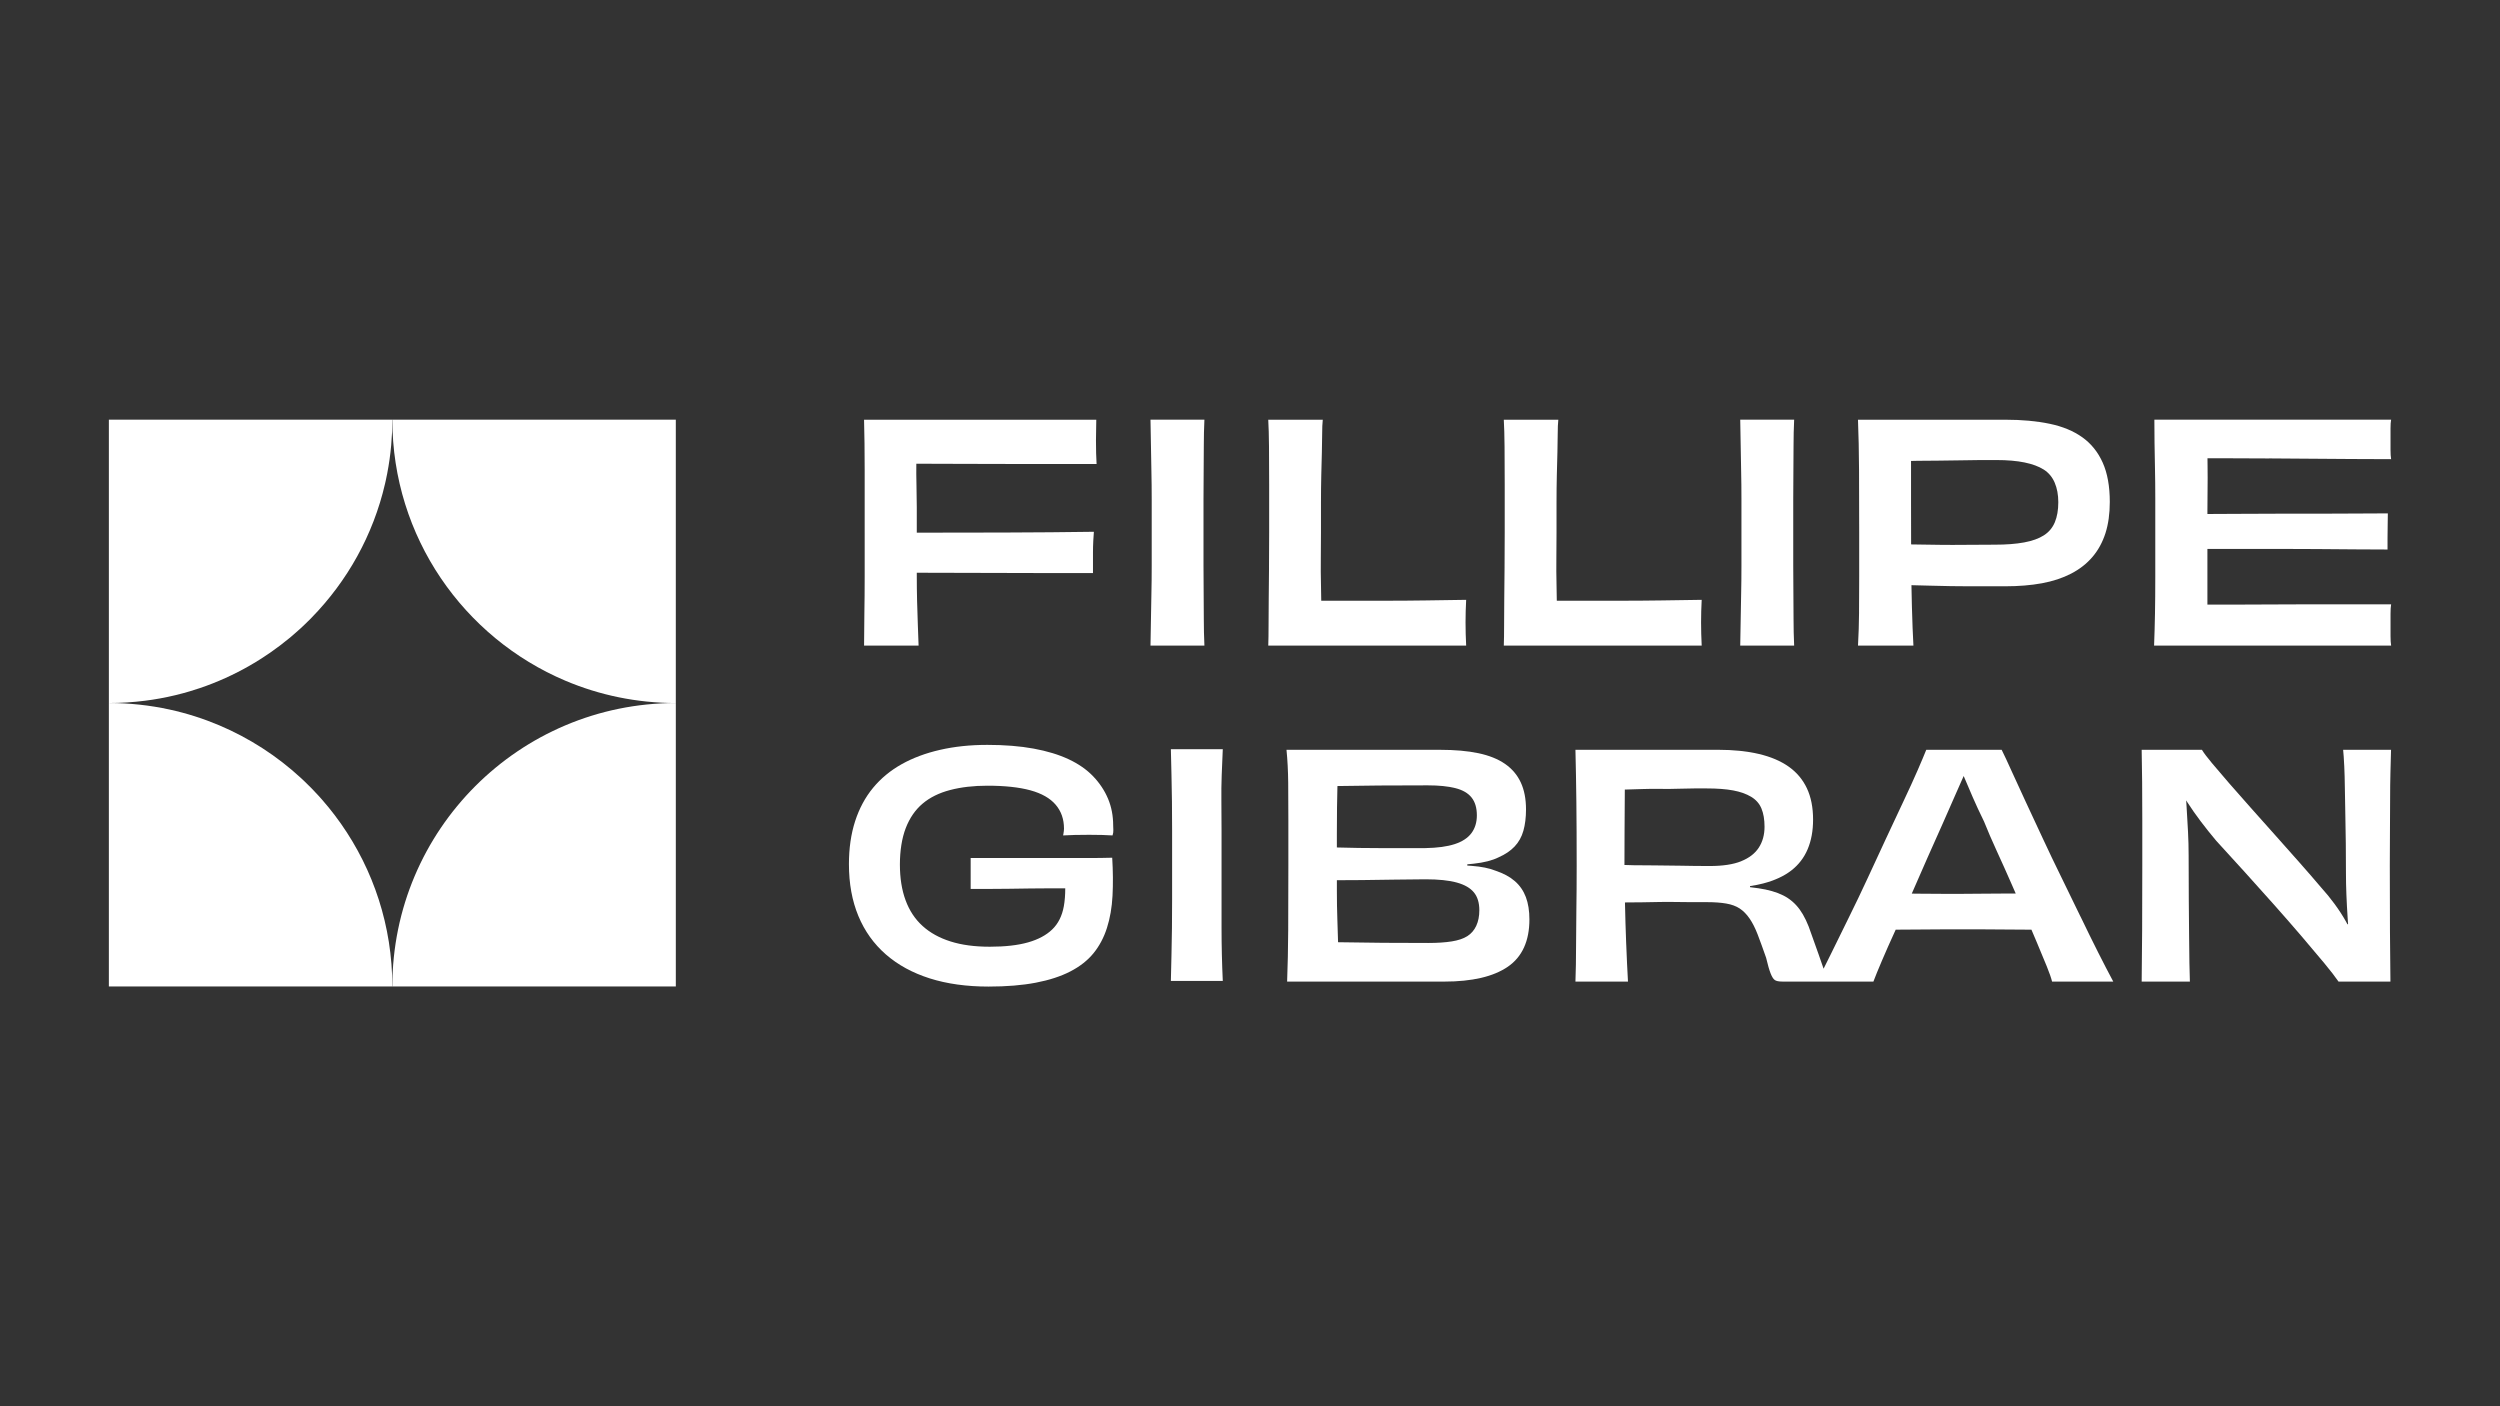 <?xml version="1.0" encoding="UTF-8"?><svg id="Layer_1" xmlns="http://www.w3.org/2000/svg" viewBox="0 0 1920 1080"><rect x="0" y="0" width="1920" height="1080" fill="#333333" stroke="none"/><defs><style>.cls-1{fill:#fff;}</style></defs><path class="cls-1" d="M664.07,409.31v33.43c0,10.1-.08,19.51-.23,28.22-.15,8.71-.23,17-.23,24.87h41.87c-.16-4.78-.35-10.06-.58-15.85-.23-5.78-.43-11.91-.58-18.39-.16-6.48-.23-13.11-.23-19.89v-1.84c14.63,0,29.21.04,43.72.11,16.34.08,32.23.12,47.65.12h43.95v-15.73c0-3.08.08-6.09.23-9.02.15-2.93.31-5.24.46-6.94-21.44.31-44.15.5-68.12.58-22.2.07-44.84.11-67.89.11v-19.54c0-5.32-.08-10.91-.23-16.77-.15-5.81-.19-11.36-.12-16.65,11.1.01,22.89.05,35.39.11,15.81.08,32.42.12,49.85.12h53.2c-.15-2.31-.27-5.05-.35-8.21-.08-3.16-.12-6.44-.12-9.83,0-2.62.04-5.4.12-8.33.08-2.93.12-5.47.12-7.63h-178.35c.15,5.86.27,11.95.35,18.27.08,6.32.12,13.03.12,20.12v48.58Z"/><path class="cls-1" d="M884.51,434.52c0,7.71-.08,14.92-.23,21.63-.16,6.71-.27,13.26-.35,19.66-.08,6.4-.2,13.07-.35,20.01h41.41c-.31-6.94-.46-13.65-.46-20.12s-.04-13.14-.12-20.01c-.08-6.86-.12-14.07-.12-21.63v-50.43c0-7.71.04-15,.12-21.86.08-6.86.12-13.45.12-19.78s.15-12.87.46-19.66h-41.41c.15,6.79.27,13.38.35,19.78.08,6.4.19,12.99.35,19.78.15,6.79.23,14.03.23,21.74v50.89Z"/><path class="cls-1" d="M974.61,435.91c-.08,8.64-.16,16.69-.23,24.17-.08,7.48-.12,14.27-.12,20.36s-.08,11.22-.23,15.38h151.98c-.16-3.08-.27-6.09-.35-9.02-.08-2.93-.12-5.86-.12-8.79,0-2.78.04-5.67.12-8.67.08-3.01.19-5.9.35-8.67-9.87.16-20.12.31-30.77.46-10.64.16-21.28.23-31.92.23h-48.6c-.03-3.88-.1-8.07-.21-12.61-.16-6.4-.2-12.99-.12-19.78.08-6.78.12-13.49.12-20.12v-22.9c0-7.4.08-14.34.23-20.82.15-6.48.31-12.45.46-17.93.15-5.47.23-10.25.23-14.34s.15-7.59.46-10.53h-41.87c.31,5.4.5,12.3.58,20.7.08,8.41.12,18.08.12,29.03v37.01c0,9.25-.04,18.2-.12,26.83Z"/><path class="cls-1" d="M1155.5,435.91c-.08,8.64-.16,16.69-.23,24.17-.08,7.48-.12,14.27-.12,20.36s-.08,11.22-.23,15.38h151.98c-.16-3.08-.27-6.09-.35-9.02-.08-2.93-.12-5.86-.12-8.79,0-2.78.04-5.67.12-8.67.08-3.01.19-5.9.35-8.67-9.87.16-20.12.31-30.76.46-10.64.16-21.28.23-31.92.23h-48.6c-.03-3.88-.1-8.07-.21-12.61-.16-6.4-.2-12.99-.12-19.78.08-6.78.12-13.49.12-20.12v-22.9c0-7.4.08-14.34.23-20.82.15-6.48.31-12.45.46-17.93.15-5.47.23-10.25.23-14.34s.15-7.59.46-10.53h-41.87c.31,5.4.5,12.3.58,20.7.08,8.41.12,18.08.12,29.03v37.01c0,9.25-.04,18.2-.12,26.83Z"/><path class="cls-1" d="M1337.43,434.52c0,7.71-.08,14.92-.23,21.63-.16,6.71-.27,13.26-.35,19.66-.08,6.4-.19,13.07-.35,20.01h41.41c-.31-6.94-.46-13.65-.46-20.12s-.04-13.14-.12-20.01c-.08-6.86-.12-14.07-.12-21.63v-50.43c0-7.71.04-15,.12-21.86.08-6.86.12-13.45.12-19.78s.15-12.87.46-19.66h-41.41c.15,6.79.27,13.38.35,19.78.08,6.4.19,12.99.35,19.78.15,6.79.23,14.03.23,21.74v50.89Z"/><path class="cls-1" d="M1427.76,470.38c-.08,8.48-.35,16.97-.81,25.45h42.56c-.46-8.33-.85-18.23-1.16-29.72-.14-5.33-.26-10.9-.36-16.68,5.06.12,9.89.25,14.47.37,5.7.16,10.95.27,15.73.35,4.78.08,9.37.12,13.76.12h28.1c10.33,0,19.7-.77,28.11-2.31,8.4-1.54,15.88-4.01,22.44-7.4,6.55-3.39,12.03-7.67,16.42-12.84,4.4-5.16,7.71-11.22,9.95-18.16,2.23-6.94,3.35-14.96,3.35-24.06,0-12.03-1.81-22.09-5.44-30.19-3.62-8.1-8.83-14.57-15.61-19.43-6.79-4.86-15.15-8.33-25.1-10.41-9.95-2.08-21.24-3.12-33.89-3.12h-113.35c.46,11.72.73,24.52.81,38.4.08,13.88.12,30,.12,48.35v33.54c0,10.03-.04,19.28-.12,27.76ZM1467.66,354.01c1.52-.04,3.17-.08,4.97-.11,4.7-.08,9.83-.12,15.38-.12s11.25-.08,17.12-.23c5.86-.15,11.25-.23,16.19-.23h11.8c8.48,0,15.73.62,21.74,1.85,6.01,1.24,10.91,3.05,14.69,5.44,3.78,2.39,6.59,5.75,8.44,10.06,1.85,4.32,2.78,9.33,2.78,15.04,0,6.01-.89,11.14-2.66,15.38-1.77,4.24-4.59,7.6-8.44,10.06-3.86,2.47-8.9,4.28-15.15,5.44-6.25,1.16-13.76,1.73-22.55,1.73-7.56,0-14.92.04-22.09.12-7.17.08-13.84.08-20.01,0-6.17-.08-11.49-.15-15.96-.23-2.43-.04-4.48-.07-6.18-.09-.04-10.43-.06-21.27-.06-32.53v-31.58Z"/><path class="cls-1" d="M1742.59,352.06c10.25.08,20.78.16,31.57.23,10.79.08,21.43.16,31.92.23,10.49.08,20.59.12,30.3.12-.31-1.85-.46-4.28-.46-7.29v-16.31c0-2.93.15-5.16.46-6.71h-181.82c0,5.4.04,11.26.12,17.58.08,6.32.19,13.03.35,20.12.15,7.1.23,14.73.23,22.9v60.14c0,10.33-.08,19.78-.23,28.34-.16,8.56-.39,16.7-.69,24.4h182.05c-.31-1.85-.46-4.28-.46-7.29v-17.12c0-3.01.15-5.44.46-7.29h-61.3c-10.8,0-21.36.04-31.69.12-10.33.08-20.13.12-29.38.12h-18.73c0-1.14,0-2.29,0-3.47v-39.32h53.09c10.56,0,20.93.04,31.11.12,10.18.08,19.85.16,29.03.23,9.17.08,17.54.12,25.1.12v-8.67c0-3.62.04-7.25.12-10.87.08-3.62.12-6.36.12-8.21-7.71,0-16.16.04-25.33.12-9.18.08-18.85.12-29.03.12h-31c-10.49,0-20.74.04-30.77.12-7.81.06-15.28.1-22.44.11v-2.31c0-5.24.04-10.79.12-16.65.08-5.86.08-11.68,0-17.46-.03-2.2-.05-4.31-.07-6.36h18.34c9.02,0,18.66.04,28.92.12Z"/><path class="cls-1" d="M816.83,639.71c-.08.47-.2,1.11-.36,1.9,2.53-.16,5.5-.27,8.9-.36,3.4-.08,7.08-.12,11.04-.12,3.32,0,6.65.04,9.97.12,3.32.08,6.01.2,8.07.36.47-1.58.67-2.97.59-4.15-.08-1.19-.12-2.33-.12-3.44,0-7.44-1.3-14.28-3.92-20.53-2.61-6.25-6.41-11.99-11.39-17.21-4.98-5.22-11.27-9.61-18.87-13.17-7.6-3.56-16.58-6.29-26.94-8.19-10.37-1.9-22.19-2.85-35.48-2.85s-25.24,1.27-36.31,3.8c-11.08,2.53-20.93,6.21-29.55,11.04-8.63,4.83-15.94,10.88-21.96,18.16-6.01,7.28-10.6,15.82-13.77,25.63-3.17,9.81-4.75,20.81-4.75,32.99,0,14.88,2.41,28.13,7.24,39.76,4.82,11.63,11.87,21.48,21.12,29.55,9.26,8.07,20.49,14.2,33.7,18.4,13.21,4.19,28.28,6.29,45.21,6.29,13.77,0,25.83-.99,36.2-2.97,10.36-1.98,19.23-4.87,26.58-8.66,7.36-3.8,13.29-8.46,17.8-14,4.51-5.54,7.95-12.02,10.32-19.46,2.37-7.44,3.8-15.67,4.27-24.68.47-9.02.39-18.75-.24-29.19-5.86.16-11.91.24-18.16.24h-90.55v23.74h13.17c4.82,0,10.09-.04,15.78-.12,5.7-.08,11.35-.16,16.97-.24,5.61-.08,11-.12,16.14-.12h10.58c0,5.06-.35,9.67-1.09,13.77-1.35,7.44-4.31,13.37-8.9,17.8-4.59,4.43-10.8,7.75-18.63,9.97-7.83,2.22-17.6,3.32-29.31,3.32s-21.6-1.34-30.14-4.04c-8.54-2.69-15.71-6.64-21.48-11.87-5.78-5.22-10.13-11.79-13.05-19.7-2.93-7.91-4.39-17.09-4.39-27.53s1.5-20.25,4.51-28.01c3-7.75,7.32-14,12.94-18.75,5.61-4.75,12.66-8.23,21.12-10.44,8.46-2.21,18-3.32,28.6-3.32,13.45,0,24.48,1.19,33.11,3.56,8.62,2.37,15.07,6.05,19.34,11.04,4.27,4.98,6.41,11.12,6.41,18.4,0,.63-.04,1.23-.12,1.78-.08.56-.16,1.07-.24,1.54Z"/><path class="cls-1" d="M939.1,575.36h-39.87c.16,6.81.32,13.49.47,20.06.16,6.57.27,13.33.36,20.29.08,6.96.12,14.44.12,22.43v52.33c0,7.91-.04,15.35-.12,22.31-.08,6.96-.2,13.73-.36,20.29-.16,6.57-.32,13.33-.47,20.29h39.87c-.32-6.96-.56-13.77-.71-20.41-.16-6.65-.24-13.45-.24-20.41v-74.65c0-7.99-.04-15.46-.12-22.43-.08-6.96,0-13.68.24-20.17.24-6.49.51-13.13.83-19.94Z"/><path class="cls-1" d="M1163.43,676.73c-3.8-3.32-8.78-6.01-14.95-8.07-4.75-1.9-10.84-3.12-18.28-3.68-1.08-.08-2.19-.16-3.32-.23v-.95c1.66-.15,3.29-.31,4.87-.48,7.99-.87,14.36-2.49,19.11-4.87,5.06-2.21,9.18-4.98,12.34-8.31,3.16-3.32,5.42-7.36,6.76-12.1,1.34-4.75,2.02-10.21,2.02-16.38,0-8.07-1.35-14.99-4.03-20.77-2.69-5.77-6.73-10.52-12.11-14.24-5.38-3.72-12.19-6.45-20.41-8.19-8.23-1.74-18.12-2.61-29.67-2.61h-117.73c.79,7.91,1.22,16.34,1.31,25.28.08,8.94.12,18.63.12,29.07v34.65c0,18.99-.04,35.48-.12,49.49-.08,14-.36,27.18-.83,39.52h120.81c10.6,0,19.97-.95,28.13-2.85,8.15-1.9,14.99-4.75,20.53-8.54,5.54-3.8,9.69-8.74,12.46-14.83,2.77-6.09,4.15-13.25,4.15-21.48,0-6.65-.91-12.38-2.73-17.21-1.82-4.82-4.63-8.9-8.43-12.22ZM1026.71,640.77c0-7.2.04-14.08.12-20.65.07-5.98.18-11.45.32-16.44,11.18-.21,21.88-.34,32.08-.41,12.97-.08,25.4-.12,37.26-.12,8.54,0,15.62.71,21.24,2.14,5.62,1.42,9.77,3.84,12.46,7.24,2.69,3.4,4.04,7.95,4.04,13.65,0,5.38-1.39,9.93-4.15,13.65-2.77,3.72-7.04,6.53-12.82,8.43-5.78,1.9-13.33,2.93-22.67,3.09h-35.01c-10.5,0-21.46-.16-32.87-.49v-10.08ZM1133.76,711.03c-1.58,3.4-3.88,6.05-6.88,7.95-3.01,1.9-7,3.24-11.99,4.03-4.98.79-10.96,1.19-17.92,1.19-10.6,0-22.19-.04-34.77-.12-10.5-.07-22.03-.21-34.57-.45-.15-5.54-.34-11.43-.55-17.71-.24-6.8-.36-13.92-.36-21.36v-8.56c6.42-.02,12.8-.04,19.11-.1,8.94-.08,17.56-.2,25.87-.36,8.31-.16,16.02-.24,23.14-.24,9.97,0,17.96.83,23.97,2.49,6.01,1.66,10.4,4.19,13.17,7.6,2.77,3.4,4.15,7.95,4.15,13.65,0,4.59-.79,8.59-2.37,11.99Z"/><path class="cls-1" d="M1597.8,703.91c-4.75-9.89-9.61-19.9-14.6-30.03-4.98-10.12-9.77-20.13-14.36-30.02-4.59-9.89-8.94-19.23-13.05-28.01-4.12-8.78-7.71-16.61-10.8-23.5-3.08-6.88-5.66-12.38-7.71-16.5h-57.91c-1.58,3.96-3.84,9.3-6.76,16.02-2.93,6.73-6.49,14.52-10.68,23.38-4.19,8.86-8.63,18.32-13.29,28.36-4.67,10.05-9.42,20.29-14.24,30.74-4.83,10.44-9.65,20.53-14.48,30.26-4.83,9.73-9.3,18.83-13.41,27.3-2.1,4.32-4.09,8.33-5.99,12.05-1.25-3.47-2.59-7.32-4.03-11.58-1.58-4.66-3.41-9.77-5.46-15.31-2.53-7.75-5.5-13.96-8.9-18.63-3.41-4.67-7.64-8.27-12.7-10.8-5.07-2.53-11.39-4.35-18.99-5.46-2.02-.29-4.16-.57-6.41-.83v-.84c3.59-.53,6.96-1.19,10.09-2.01,8.78-2.29,15.98-5.61,21.6-9.97,5.62-4.35,9.81-9.81,12.58-16.38,2.77-6.56,4.15-14.12,4.15-22.67,0-9.33-1.58-17.36-4.75-24.09-3.17-6.72-7.83-12.26-14-16.62-6.17-4.35-13.81-7.59-22.9-9.73-9.1-2.14-19.5-3.2-31.21-3.2h-109.65c.32,12.82.55,26.15.71,39.99.16,13.85.24,30.18.24,49.01,0,12.66-.08,24.09-.24,34.3-.16,10.21-.24,19.7-.24,28.48s-.16,17.53-.47,26.23h40.35c-.47-8.23-.95-18.35-1.42-30.38-.37-9.42-.67-19.55-.9-30.39,4.81,0,9.28-.05,13.36-.11,4.82-.08,9.29-.16,13.41-.24,4.11-.08,8.19-.08,12.22,0,4.04.08,7.91.12,11.63.12h12.22c5.85,0,10.84.36,14.95,1.07,4.11.71,7.55,1.98,10.33,3.8,2.77,1.82,5.3,4.39,7.59,7.71,2.29,3.32,4.39,7.48,6.29,12.46,1.9,4.98,4.04,10.88,6.41,17.68,1.27,5.38,2.41,9.38,3.44,11.99,1.03,2.61,2.09,4.31,3.2,5.1,1.1.79,3.08,1.19,5.93,1.19h69.83c1.42-3.8,3.6-9.14,6.53-16.02,2.92-6.88,6.37-14.63,10.32-23.26.09-.19.18-.4.27-.59h.44c6.01,0,12.06-.04,18.16-.12,6.09-.08,11.95-.12,17.57-.12h30.62c5.46,0,11.23.04,17.33.12,6.09.08,12.14.12,18.16.12h1.96c1.49,3.5,2.94,6.9,4.33,10.21,2.93,6.97,5.42,12.98,7.48,18.04,2.05,5.07,3.4,8.94,4.04,11.63h47c-3.48-6.49-7.36-13.96-11.63-22.43-4.27-8.46-8.78-17.64-13.53-27.53ZM1337.26,661.42c-6.09,2.46-14.12,3.68-24.09,3.68-7.76,0-15.23-.08-22.43-.24-7.2-.16-13.93-.24-20.18-.24s-11.55-.04-15.9-.12c-2.81-.05-5.16-.12-7.08-.2-.03-8.26,0-16.73.08-25.43.11-10.8.16-21.64.2-32.48.48-.01.96-.03,1.46-.04,3.48-.08,7.48-.2,11.99-.36,4.51-.16,9.14-.2,13.88-.12,4.75.08,9.37.04,13.88-.12,4.51-.16,8.62-.24,12.34-.24h9.14c8.23,0,15.07.52,20.53,1.54,5.46,1.03,10.05,2.65,13.76,4.87,3.72,2.22,6.37,5.22,7.95,9.02,1.58,3.8,2.37,8.47,2.37,14,0,6.17-1.47,11.51-4.39,16.02-2.93,4.51-7.44,7.99-13.53,10.44ZM1541.31,686.23c-6.17,0-12.19.04-18.04.12-5.86.08-11.08.12-15.66.12h-16.14c-6.02,0-12.19-.04-18.51-.12-1.59-.02-3.17-.04-4.72-.06,4.06-9.35,8.13-18.63,12.19-27.83,4.19-9.49,8.11-18.28,11.75-26.35,3.32-7.6,6.21-14.16,8.66-19.7,2.45-5.54,4.55-10.28,6.29-14.24.33-.76.66-1.49.97-2.2.34.79.69,1.6,1.04,2.44,1.66,3.96,3.64,8.59,5.93,13.88,2.29,5.3,5.18,11.51,8.66,18.63,2.85,7.12,6.09,14.64,9.73,22.55,3.64,7.91,7.28,16.02,10.92,24.33,1.24,2.83,2.46,5.63,3.68,8.41-2.23.01-4.48.02-6.76.02Z"/><path class="cls-1" d="M1800.38,588.08c.24,5.14.39,10.88.47,17.21.08,6.33.2,13.09.36,20.29.16,7.2.28,14.6.36,22.19.08,7.6.12,15.19.12,22.79,0,5.38.12,10.96.35,16.73.24,5.78.55,11.67.95,17.68.1,1.57.22,3.15.32,4.73l-.44.21c-.39-.73-.77-1.47-1.19-2.21-2.53-4.51-5.46-9.02-8.78-13.53-3.32-4.51-6.65-8.58-9.97-12.22-5.22-6.17-10.88-12.7-16.97-19.58-6.09-6.88-12.34-13.92-18.75-21.12-6.41-7.2-12.62-14.16-18.63-20.89-6.02-6.72-11.59-13.05-16.73-18.99-5.14-5.93-9.53-11.07-13.17-15.43-3.64-4.35-6.17-7.71-7.6-10.09h-46.28c.16,7.44.27,15.71.36,24.8.08,9.1.12,18.91.12,29.43v34.77c0,18.99-.04,35.64-.12,49.96-.08,14.32-.2,27.34-.36,39.04h37.03c-.16-3.48-.28-8.19-.36-14.12-.08-5.93-.16-12.93-.24-21.01-.08-8.07-.16-17.29-.24-27.65-.08-10.36-.12-21.72-.12-34.06,0-6.01-.16-12.06-.47-18.16-.32-6.09-.68-12.34-1.07-18.75-.11-1.79-.23-3.61-.35-5.42.32.5.61.99.94,1.5,3.16,4.91,6.61,9.81,10.32,14.72,3.72,4.91,7.63,9.81,11.75,14.72,7.12,7.75,14.48,15.82,22.07,24.21,7.6,8.39,15.15,16.81,22.67,25.28,7.51,8.47,14.56,16.54,21.12,24.21,6.56,7.68,12.3,14.48,17.21,20.41,4.9,5.93,8.54,10.64,10.92,14.12h39.87c-.16-11.87-.28-24.8-.36-38.81-.08-14-.12-30.81-.12-50.44,0-9.49.04-18.47.12-26.94.08-8.46.12-16.38.12-23.73s.08-14.2.24-20.53c.16-6.33.32-12.18.47-17.56h-36.79c.31,3.01.59,7.08.83,12.22Z"/><path class="cls-1" d="M301.32,757.63h217.71v-217.7c-120.23,0-217.71,97.47-217.71,217.7Z"/><path class="cls-1" d="M257.28,626.33c-1.58-2.09-3.2-4.14-4.85-6.17-1.65-2.03-3.34-4.02-5.06-5.99-.86-.98-1.73-1.96-2.61-2.92-3.51-3.87-7.17-7.61-10.95-11.21-.95-.9-1.9-1.79-2.86-2.68-18.26-16.8-39.41-30.52-62.6-40.33-12.21-5.16-24.99-9.25-38.21-12.13-14.99-3.26-30.56-4.98-46.53-4.98v217.7h217.7c0-46.5-14.58-89.59-39.41-124.96-1.51-2.14-3.05-4.26-4.63-6.34Z"/><path class="cls-1" d="M116.76,537.42c8.11-1.24,16.07-2.92,23.85-5.03,1.73-.47,3.45-.96,5.16-1.47,2.57-.76,5.12-1.57,7.65-2.43,1.69-.57,3.36-1.16,5.03-1.77,3.33-1.22,6.63-2.52,9.88-3.9,3.26-1.38,6.47-2.83,9.64-4.36,1.59-.76,3.16-1.55,4.73-2.35s3.12-1.62,4.66-2.46,3.07-1.69,4.59-2.57c3.04-1.75,6.03-3.56,8.98-5.45,2.21-1.42,4.39-2.87,6.54-4.36,5.02-3.48,9.89-7.17,14.6-11.05.67-.55,1.34-1.11,2.01-1.67,2-1.69,3.96-3.41,5.89-5.17,1.29-1.17,2.56-2.36,3.82-3.56,1.26-1.2,2.51-2.42,3.74-3.65.62-.62,1.23-1.23,1.84-1.86,27.37-28.02,47.24-63.4,56.36-102.88.2-.88.4-1.76.59-2.64.38-1.76.75-3.53,1.09-5.31.68-3.56,1.28-7.15,1.79-10.76s.93-7.26,1.25-10.93c.57-6.43.87-12.93.87-19.5H83.61v217.63c9.39,0,18.64-.59,27.72-1.75,1.82-.23,3.62-.48,5.43-.76Z"/><path class="cls-1" d="M301.32,322.3c.03,90.15,54.85,167.48,132.96,200.52,26.05,11.02,54.68,17.11,84.74,17.11v-217.63h-217.71Z"/></svg>